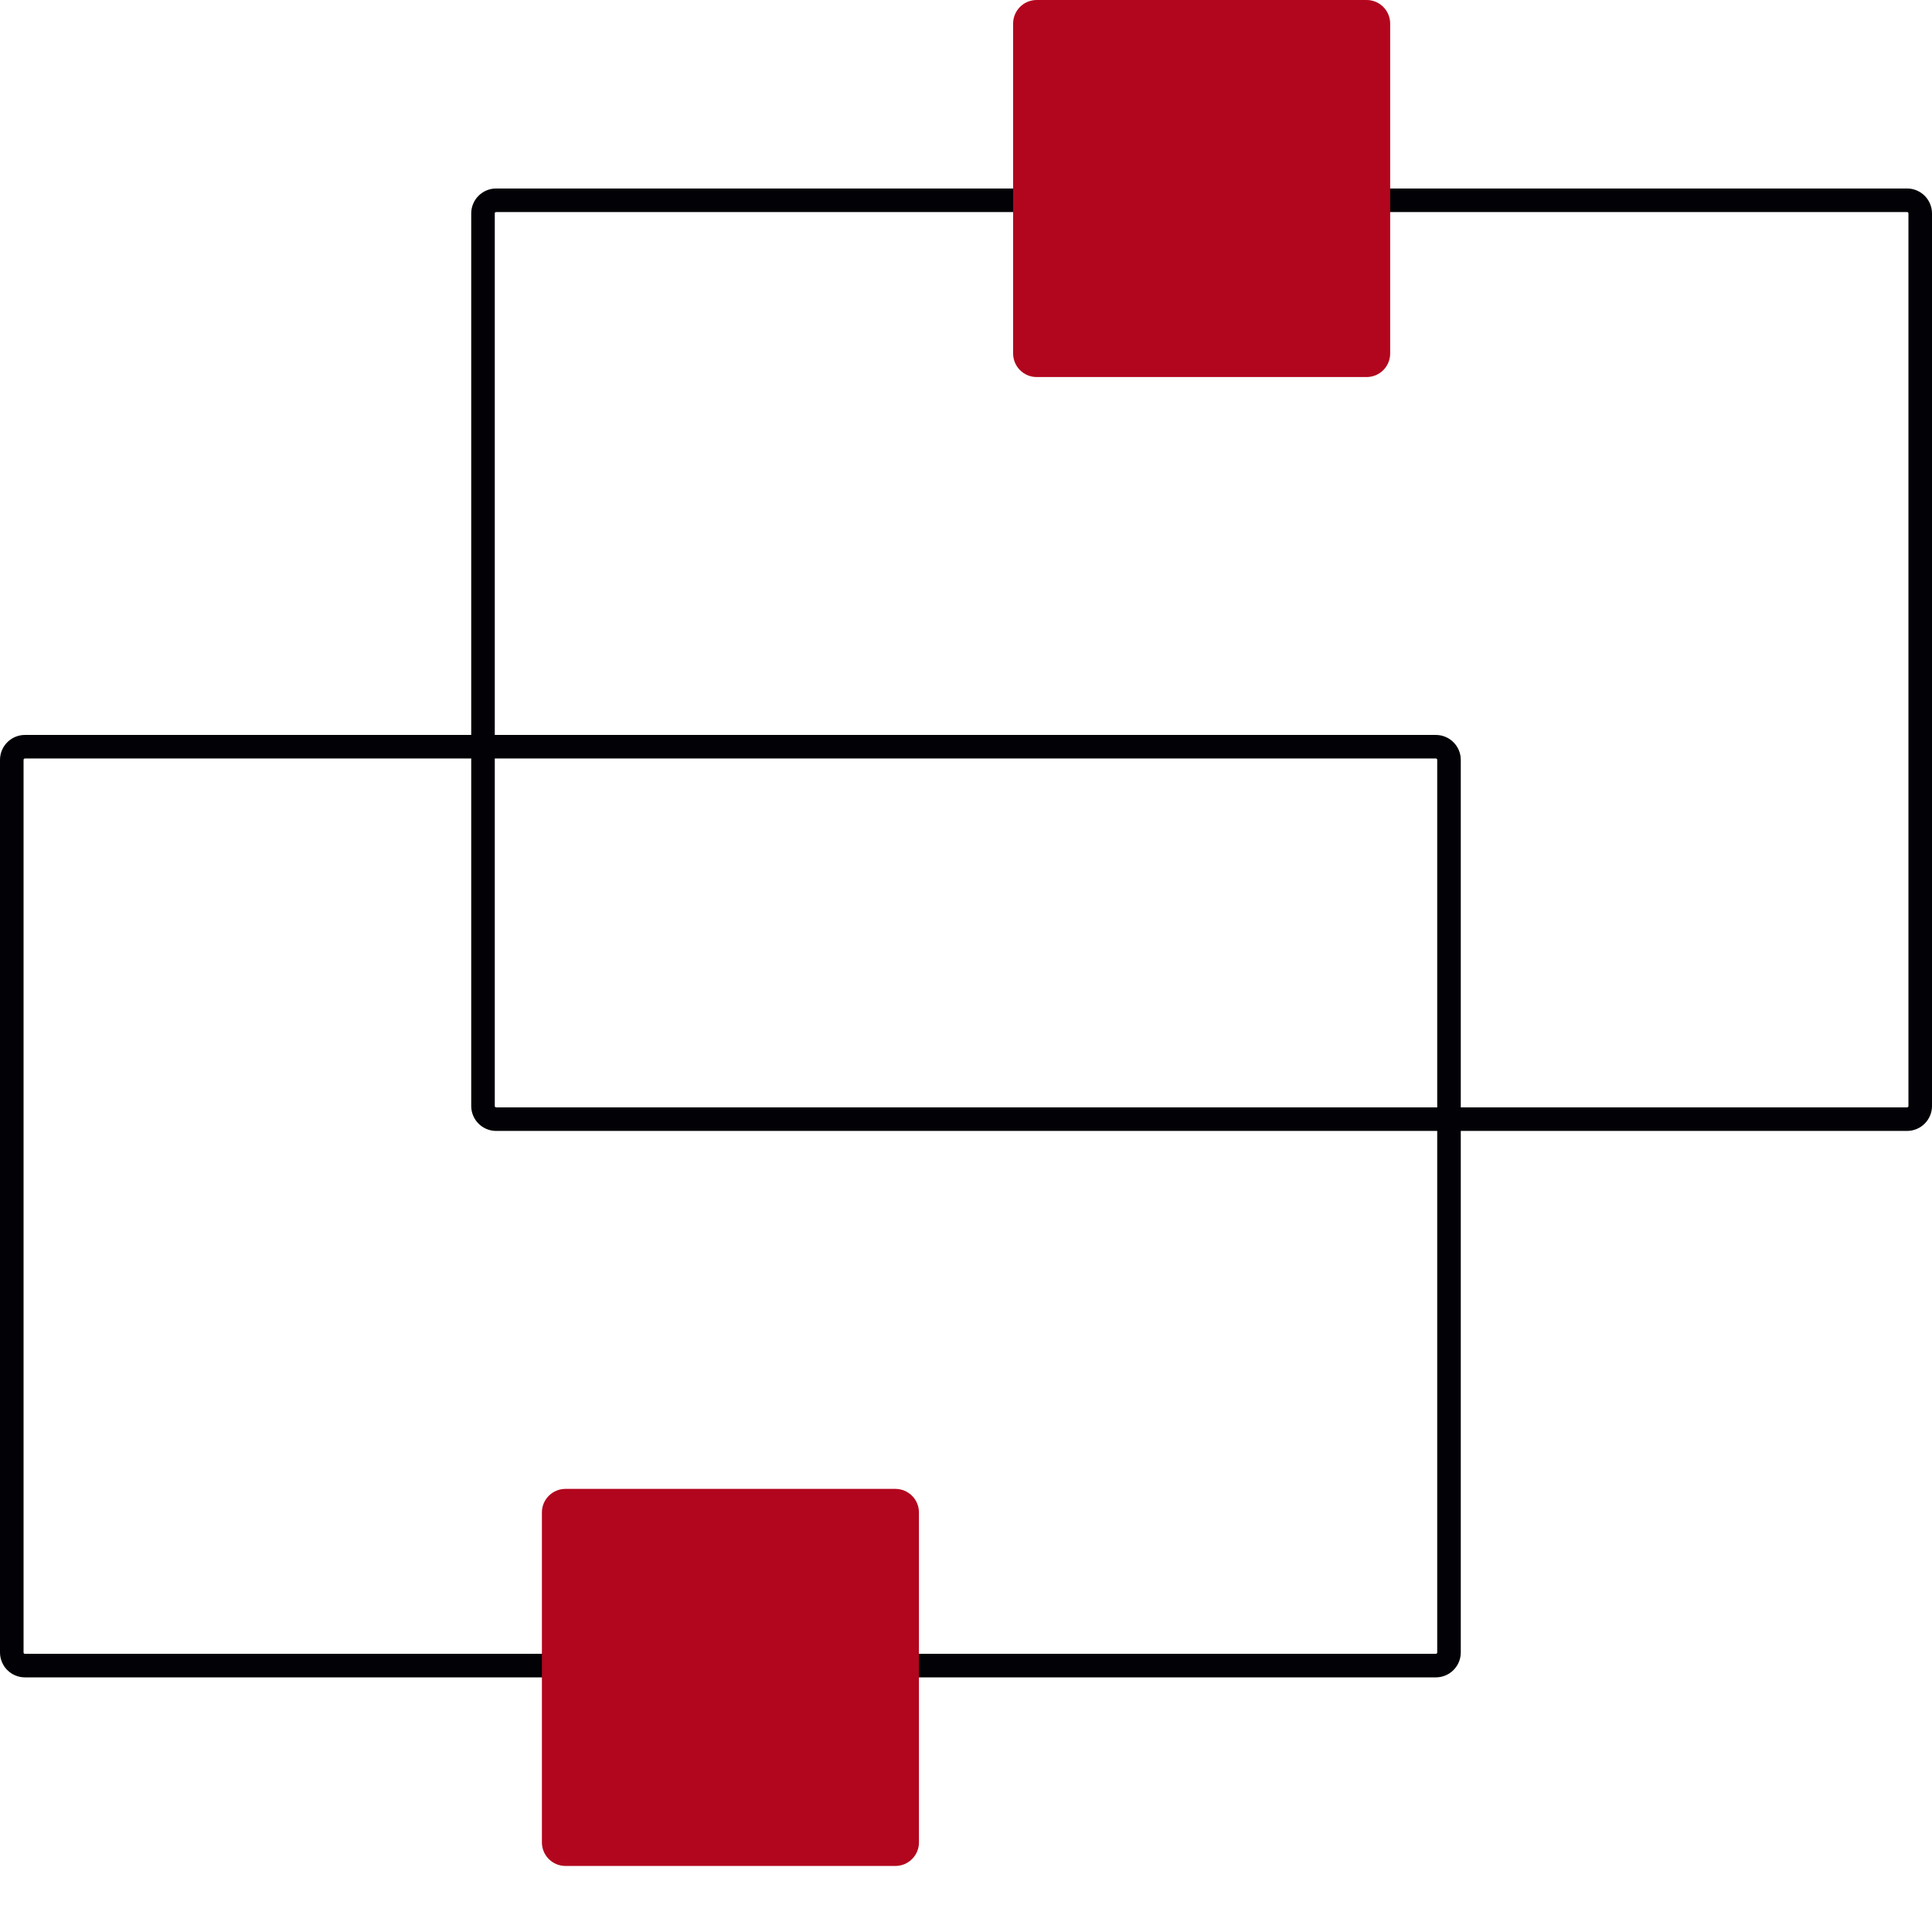 <svg width="82" height="82" viewBox="0 0 82 82" fill="none" xmlns="http://www.w3.org/2000/svg">
<path d="M60.941 31.693H1.059C0.75 31.693 0.5 31.944 0.5 32.252V70.134C0.5 70.443 0.75 70.693 1.059 70.693H60.941C61.25 70.693 61.5 70.443 61.5 70.134V32.252C61.5 31.944 61.25 31.693 60.941 31.693Z" stroke="#020105"/>
<path d="M80.941 8.5H21.059C20.75 8.5 20.5 8.75 20.5 9.059V46.941C20.5 47.25 20.75 47.5 21.059 47.5H80.941C81.25 47.5 81.5 47.25 81.5 46.941V9.059C81.5 8.75 81.25 8.5 80.941 8.5Z" stroke="#020105"/>
<path d="M58.003 0H44C43.448 0 43 0.448 43 1V15.003C43 15.556 43.448 16.003 44 16.003H58.003C58.556 16.003 59.003 15.556 59.003 15.003V1C59.003 0.448 58.556 0 58.003 0Z" fill="#B2061E"/>
<path d="M38.003 63.193H24C23.448 63.193 23 63.641 23 64.193V78.197C23 78.749 23.448 79.197 24 79.197H38.003C38.556 79.197 39.003 78.749 39.003 78.197V64.193C39.003 63.641 38.556 63.193 38.003 63.193Z" fill="#B2061E"/>
</svg>
